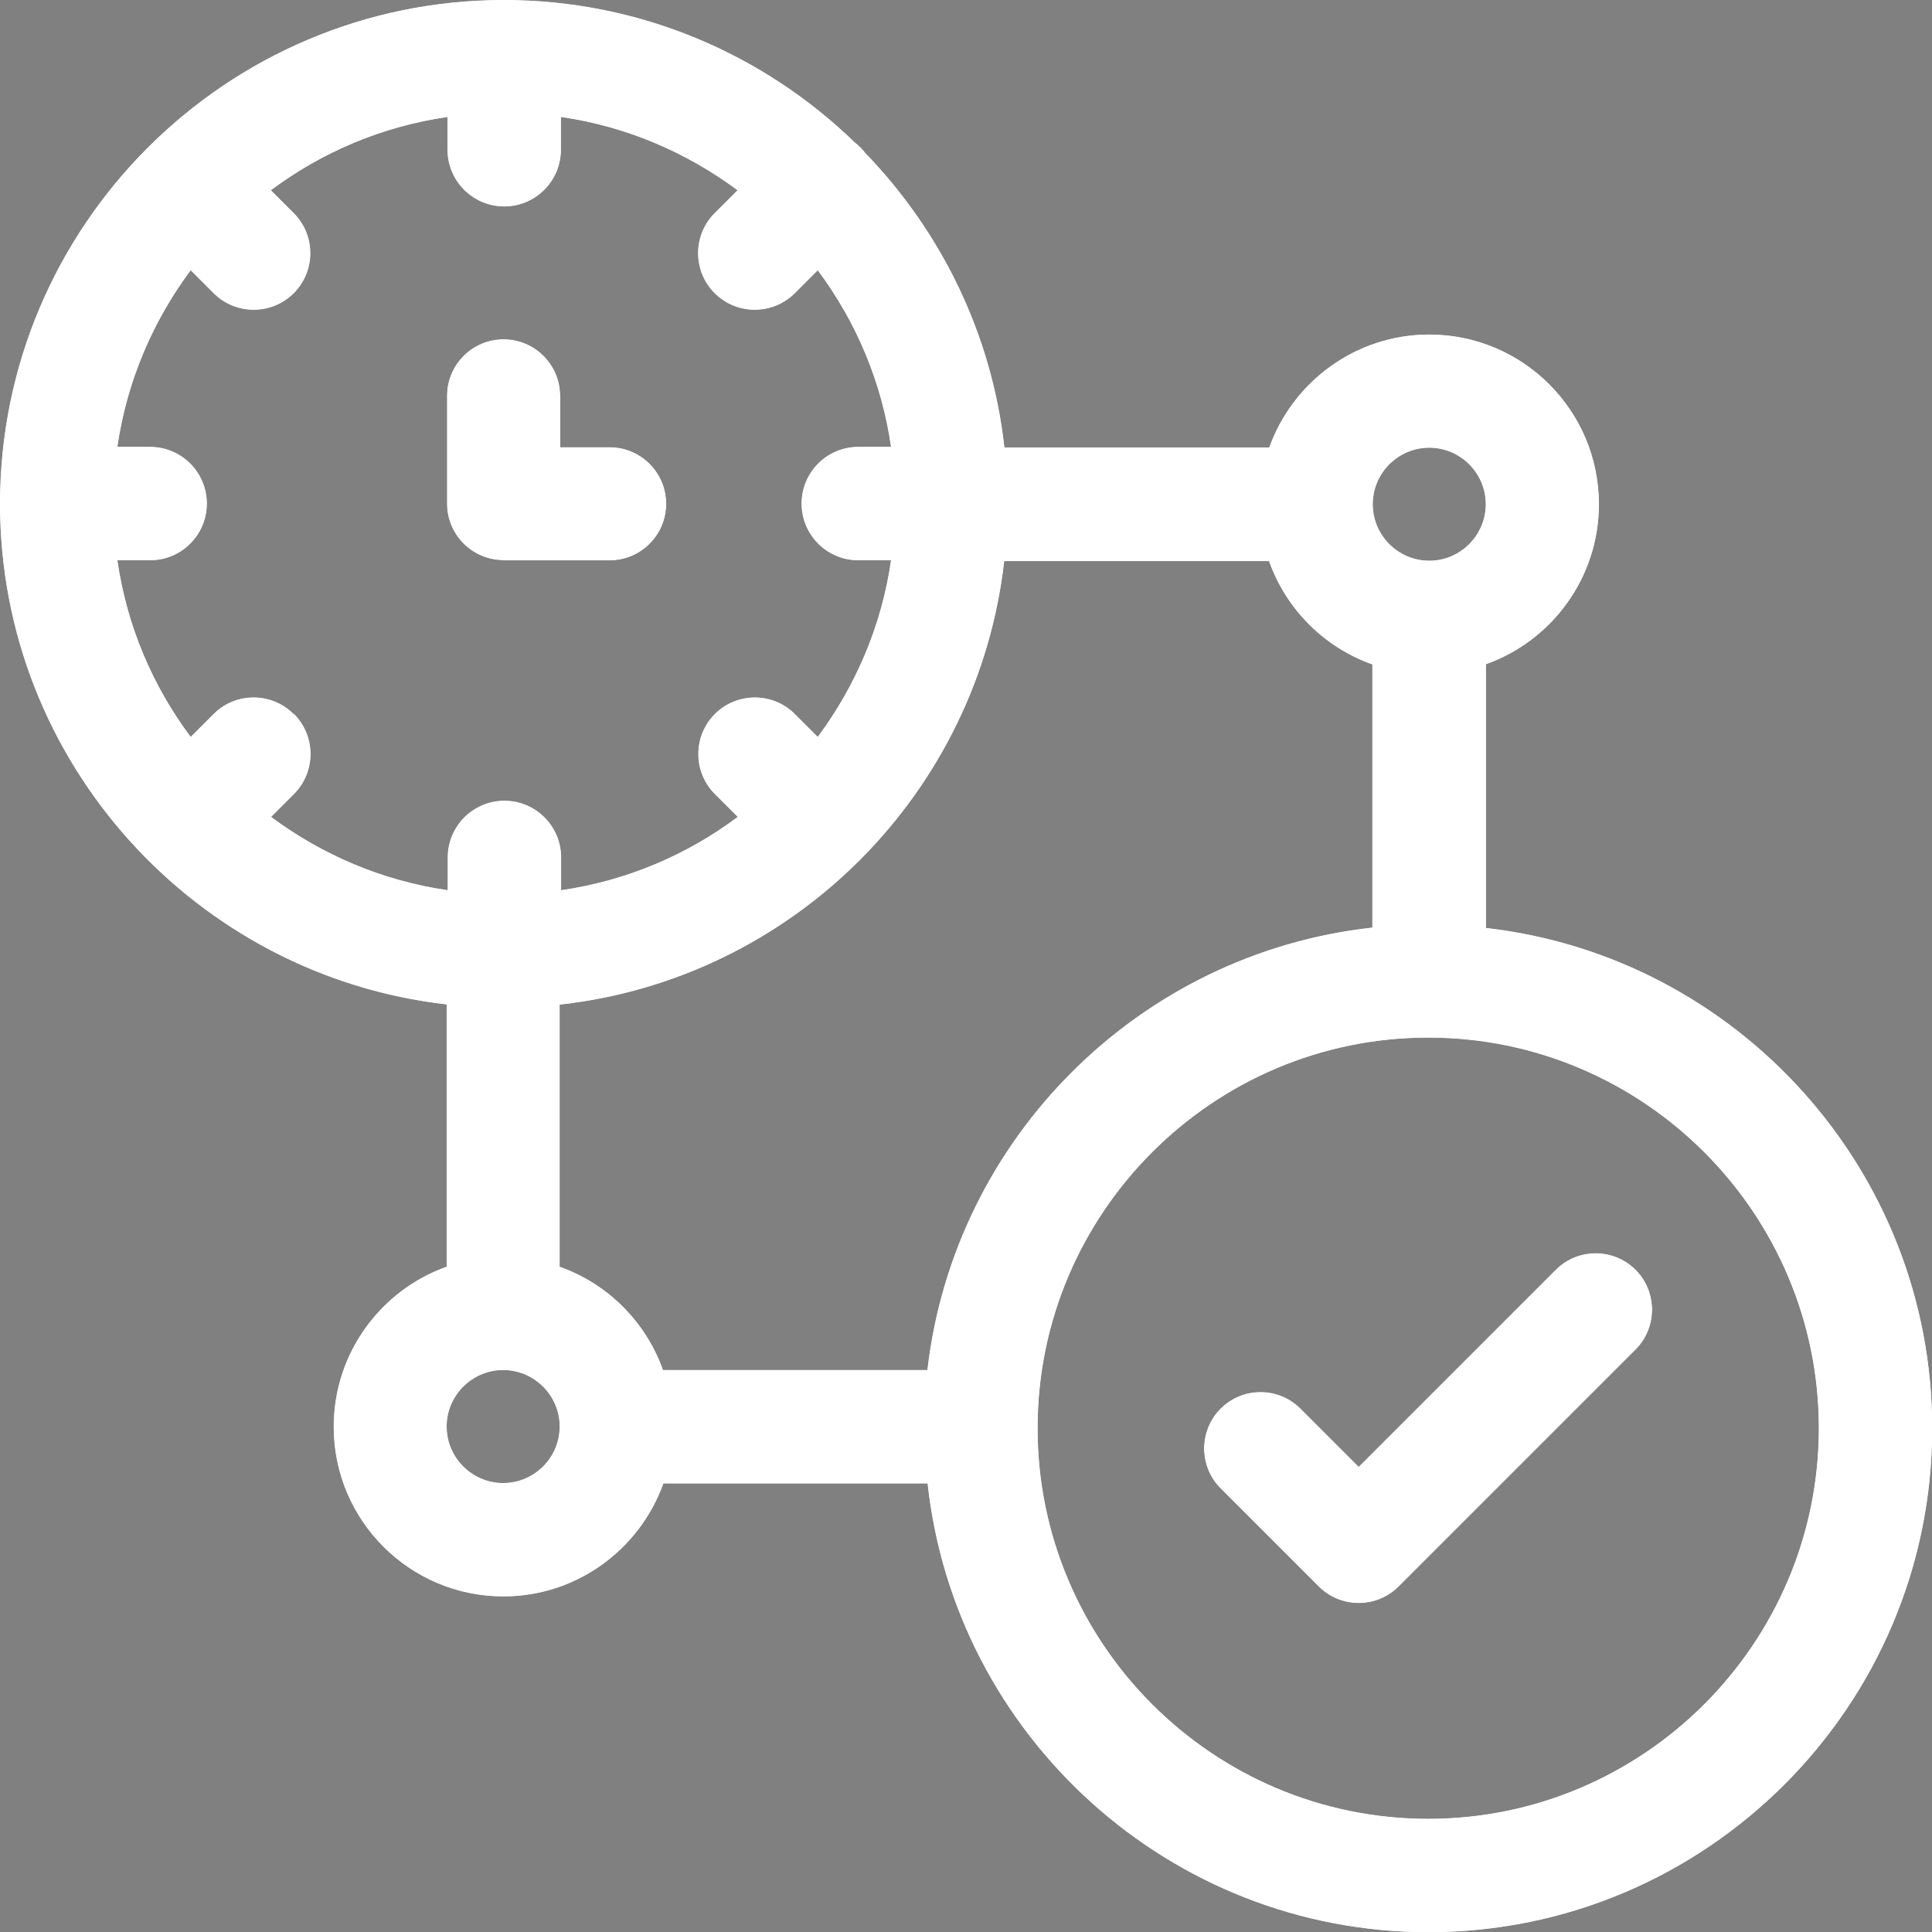 <svg xmlns="http://www.w3.org/2000/svg" id="Layer_2" viewBox="0 0 92 92"><rect x="0" y="0" width="92" height="92" fill="#808080" stroke="none"/><defs><style>.cls-1{fill:#fff;}</style></defs><g id="Layer_1-2"><path d="M23.99,26.69h5.04c1.49,0,2.7-1.21,2.7-2.7s-1.21-2.7-2.7-2.7h-2.35v-2.44c0-1.49-1.21-2.7-2.7-2.7s-2.7,1.21-2.7,2.7v5.13c0,1.49,1.21,2.7,2.7,2.7Z"></path><path d="M70.76,44.17v-12.54c3.13-1.11,5.38-4.11,5.38-7.62,0-4.46-3.62-8.08-8.08-8.08-3.51,0-6.5,2.25-7.62,5.38h-12.61c-.6-5.43-3.03-10.31-6.64-14.04-.07-.09-.14-.18-.23-.26-.08-.08-.17-.16-.26-.23C36.38,2.59,30.48,0,23.99,0,10.76,0,0,10.76,0,23.99c0,12.31,9.32,22.48,21.27,23.84v12.49c-3.13,1.11-5.38,4.11-5.38,7.62,0,4.46,3.62,8.08,8.08,8.08,3.51,0,6.5-2.25,7.62-5.38h12.58c1.31,12,11.51,21.37,23.85,21.37,13.23,0,23.99-10.76,23.99-23.99,0-12.3-9.3-22.47-21.24-23.83ZM44.17,65.24h-12.6c-.81-2.29-2.63-4.11-4.92-4.92v-12.48c5.52-.61,10.48-3.1,14.23-6.82.02-.02.05-.04.07-.06s.04-.05.06-.07c3.7-3.73,6.19-8.68,6.81-14.17h12.61c.81,2.29,2.63,4.11,4.92,4.92v12.53c-11.08,1.22-19.92,10.01-21.19,21.08ZM13.98,34c-1.05-1.05-2.76-1.05-3.81,0l-1.09,1.09c-1.81-2.42-3.04-5.29-3.49-8.41h1.56c1.49,0,2.7-1.21,2.7-2.7s-1.21-2.7-2.7-2.7h-1.56c.45-3.12,1.69-5.99,3.49-8.41l1.09,1.09c.53.53,1.22.79,1.91.79s1.38-.26,1.91-.79c1.05-1.05,1.05-2.76,0-3.81l-1.09-1.09c2.42-1.81,5.29-3.04,8.41-3.49v1.56c0,1.49,1.21,2.7,2.7,2.7s2.7-1.21,2.7-2.7v-1.56c3.12.45,5.99,1.69,8.41,3.49l-1.09,1.09c-1.05,1.05-1.05,2.76,0,3.81.53.53,1.22.79,1.91.79s1.38-.26,1.91-.79l1.09-1.09c1.81,2.42,3.04,5.29,3.49,8.41h-1.56c-1.49,0-2.7,1.21-2.7,2.7s1.21,2.7,2.7,2.7h1.56c-.45,3.12-1.69,5.99-3.49,8.41l-1.09-1.09c-1.05-1.05-2.76-1.05-3.81,0-1.05,1.05-1.05,2.76,0,3.81l1.09,1.09c-2.42,1.81-5.29,3.04-8.41,3.49v-1.56c0-1.49-1.21-2.7-2.7-2.7s-2.7,1.21-2.7,2.7v1.56c-3.12-.45-5.99-1.69-8.41-3.49l1.09-1.09c1.05-1.05,1.05-2.76,0-3.81ZM68.06,21.32c1.48,0,2.69,1.21,2.69,2.69s-1.21,2.69-2.69,2.69-2.69-1.21-2.69-2.69,1.21-2.69,2.69-2.69ZM23.96,70.62c-1.48,0-2.69-1.21-2.69-2.69s1.21-2.69,2.69-2.69,2.69,1.21,2.69,2.69-1.21,2.69-2.69,2.69ZM68.01,86.61c-10.26,0-18.6-8.35-18.6-18.6s8.35-18.6,18.6-18.6,18.6,8.35,18.6,18.6-8.35,18.6-18.6,18.6Z"></path><path d="M74.08,60.46l-9.38,9.38-2.77-2.77c-1.05-1.05-2.76-1.05-3.81,0-1.05,1.05-1.05,2.76,0,3.81l4.67,4.67c.51.51,1.19.79,1.91.79s1.4-.28,1.91-.79l11.28-11.28c1.05-1.05,1.05-2.76,0-3.81-1.05-1.05-2.76-1.05-3.81,0Z"></path><path class="cls-1" d="M23.99,26.69h5.04c1.49,0,2.7-1.21,2.7-2.7s-1.21-2.7-2.7-2.7h-2.35v-2.44c0-1.49-1.21-2.7-2.7-2.7s-2.7,1.21-2.7,2.7v5.13c0,1.49,1.21,2.7,2.7,2.7Z"></path><path class="cls-1" d="M70.76,44.17v-12.54c3.13-1.11,5.38-4.11,5.38-7.62,0-4.46-3.62-8.08-8.08-8.08-3.51,0-6.5,2.25-7.62,5.38h-12.61c-.6-5.43-3.03-10.31-6.64-14.04-.07-.09-.14-.18-.23-.26-.08-.08-.17-.16-.26-.23C36.38,2.59,30.48,0,23.99,0,10.76,0,0,10.76,0,23.99c0,12.31,9.32,22.48,21.27,23.84v12.49c-3.13,1.11-5.38,4.11-5.38,7.62,0,4.46,3.62,8.08,8.08,8.08,3.51,0,6.5-2.25,7.62-5.38h12.58c1.31,12,11.51,21.37,23.85,21.37,13.23,0,23.99-10.76,23.99-23.99,0-12.3-9.3-22.47-21.24-23.83ZM44.17,65.24h-12.6c-.81-2.29-2.63-4.11-4.92-4.92v-12.48c5.52-.61,10.48-3.1,14.23-6.82.02-.02.05-.04.07-.06s.04-.05.06-.07c3.7-3.73,6.19-8.68,6.81-14.17h12.61c.81,2.29,2.63,4.11,4.92,4.92v12.53c-11.08,1.22-19.92,10.01-21.19,21.08ZM13.98,34c-1.05-1.05-2.76-1.05-3.81,0l-1.09,1.09c-1.81-2.42-3.04-5.29-3.49-8.41h1.56c1.49,0,2.7-1.21,2.7-2.7s-1.21-2.7-2.7-2.7h-1.56c.45-3.12,1.69-5.99,3.49-8.41l1.09,1.09c.53.53,1.22.79,1.91.79s1.38-.26,1.91-.79c1.05-1.05,1.05-2.76,0-3.81l-1.09-1.09c2.42-1.81,5.29-3.04,8.41-3.49v1.56c0,1.49,1.21,2.7,2.7,2.7s2.7-1.21,2.7-2.7v-1.56c3.12.45,5.99,1.69,8.41,3.49l-1.09,1.09c-1.05,1.05-1.05,2.76,0,3.81.53.53,1.22.79,1.91.79s1.38-.26,1.91-.79l1.09-1.09c1.81,2.42,3.04,5.29,3.49,8.41h-1.56c-1.49,0-2.7,1.21-2.7,2.7s1.21,2.7,2.7,2.7h1.56c-.45,3.12-1.69,5.99-3.49,8.41l-1.09-1.09c-1.05-1.05-2.76-1.05-3.81,0-1.05,1.05-1.05,2.76,0,3.81l1.09,1.09c-2.42,1.81-5.29,3.04-8.41,3.49v-1.56c0-1.49-1.21-2.7-2.7-2.7s-2.7,1.21-2.7,2.7v1.56c-3.12-.45-5.99-1.69-8.41-3.49l1.09-1.09c1.05-1.05,1.05-2.76,0-3.81ZM68.06,21.32c1.48,0,2.69,1.21,2.69,2.69s-1.21,2.69-2.69,2.69-2.69-1.21-2.69-2.69,1.21-2.69,2.69-2.69ZM23.96,70.62c-1.48,0-2.69-1.21-2.69-2.69s1.21-2.69,2.69-2.69,2.69,1.21,2.69,2.69-1.21,2.69-2.69,2.69ZM68.01,86.61c-10.26,0-18.6-8.35-18.6-18.6s8.35-18.6,18.6-18.6,18.6,8.35,18.6,18.6-8.35,18.6-18.6,18.6Z"></path><path class="cls-1" d="M70.76,44.17v-12.54c3.13-1.11,5.38-4.11,5.38-7.62,0-4.46-3.62-8.08-8.08-8.08-3.51,0-6.5,2.25-7.62,5.38h-12.61c-.6-5.43-3.03-10.31-6.64-14.04-.07-.09-.14-.18-.23-.26-.08-.08-.17-.16-.26-.23C36.38,2.59,30.48,0,23.99,0,10.76,0,0,10.76,0,23.99c0,12.31,9.32,22.48,21.27,23.84v12.49c-3.13,1.11-5.38,4.11-5.38,7.62,0,4.46,3.62,8.08,8.08,8.08,3.51,0,6.5-2.25,7.62-5.38h12.58c1.31,12,11.51,21.37,23.85,21.37,13.23,0,23.99-10.76,23.99-23.99,0-12.3-9.3-22.47-21.24-23.83ZM44.17,65.24h-12.6c-.81-2.29-2.63-4.11-4.92-4.92v-12.48c5.52-.61,10.48-3.1,14.23-6.82.02-.02.05-.04.07-.06s.04-.05.06-.07c3.7-3.73,6.19-8.68,6.81-14.17h12.61c.81,2.29,2.63,4.11,4.92,4.92v12.53c-11.08,1.22-19.92,10.01-21.19,21.08ZM13.98,34c-1.05-1.05-2.76-1.05-3.81,0l-1.09,1.09c-1.81-2.42-3.04-5.29-3.49-8.41h1.56c1.49,0,2.7-1.21,2.7-2.7s-1.21-2.7-2.7-2.7h-1.56c.45-3.12,1.69-5.99,3.49-8.41l1.09,1.09c.53.53,1.22.79,1.91.79s1.38-.26,1.91-.79c1.05-1.05,1.05-2.76,0-3.81l-1.09-1.09c2.42-1.81,5.29-3.04,8.41-3.49v1.56c0,1.49,1.21,2.7,2.7,2.7s2.7-1.21,2.7-2.7v-1.56c3.12.45,5.99,1.69,8.41,3.49l-1.09,1.09c-1.05,1.05-1.05,2.76,0,3.81.53.53,1.22.79,1.91.79s1.38-.26,1.91-.79l1.09-1.09c1.81,2.42,3.04,5.29,3.49,8.41h-1.56c-1.49,0-2.7,1.21-2.7,2.7s1.21,2.7,2.7,2.7h1.56c-.45,3.12-1.69,5.99-3.49,8.41l-1.09-1.09c-1.05-1.05-2.76-1.05-3.81,0-1.05,1.05-1.05,2.76,0,3.81l1.09,1.09c-2.42,1.81-5.29,3.04-8.41,3.49v-1.56c0-1.49-1.21-2.7-2.7-2.7s-2.7,1.21-2.7,2.7v1.56c-3.12-.45-5.99-1.69-8.41-3.49l1.09-1.09c1.05-1.05,1.05-2.76,0-3.81ZM68.06,21.32c1.48,0,2.69,1.21,2.69,2.69s-1.21,2.69-2.69,2.69-2.69-1.21-2.69-2.69,1.21-2.69,2.69-2.69ZM23.96,70.62c-1.48,0-2.69-1.21-2.69-2.69s1.21-2.69,2.69-2.69,2.69,1.21,2.69,2.69-1.21,2.69-2.69,2.69ZM68.01,86.61c-10.26,0-18.6-8.35-18.6-18.6s8.35-18.6,18.6-18.6,18.6,8.35,18.6,18.6-8.35,18.6-18.6,18.6Z"></path><path class="cls-1" d="M74.08,60.46l-9.38,9.38-2.77-2.77c-1.05-1.05-2.76-1.05-3.81,0-1.05,1.05-1.05,2.76,0,3.81l4.67,4.67c.51.51,1.19.79,1.91.79s1.4-.28,1.91-.79l11.28-11.28c1.05-1.05,1.05-2.76,0-3.81-1.05-1.05-2.76-1.05-3.81,0Z"></path></g></svg>